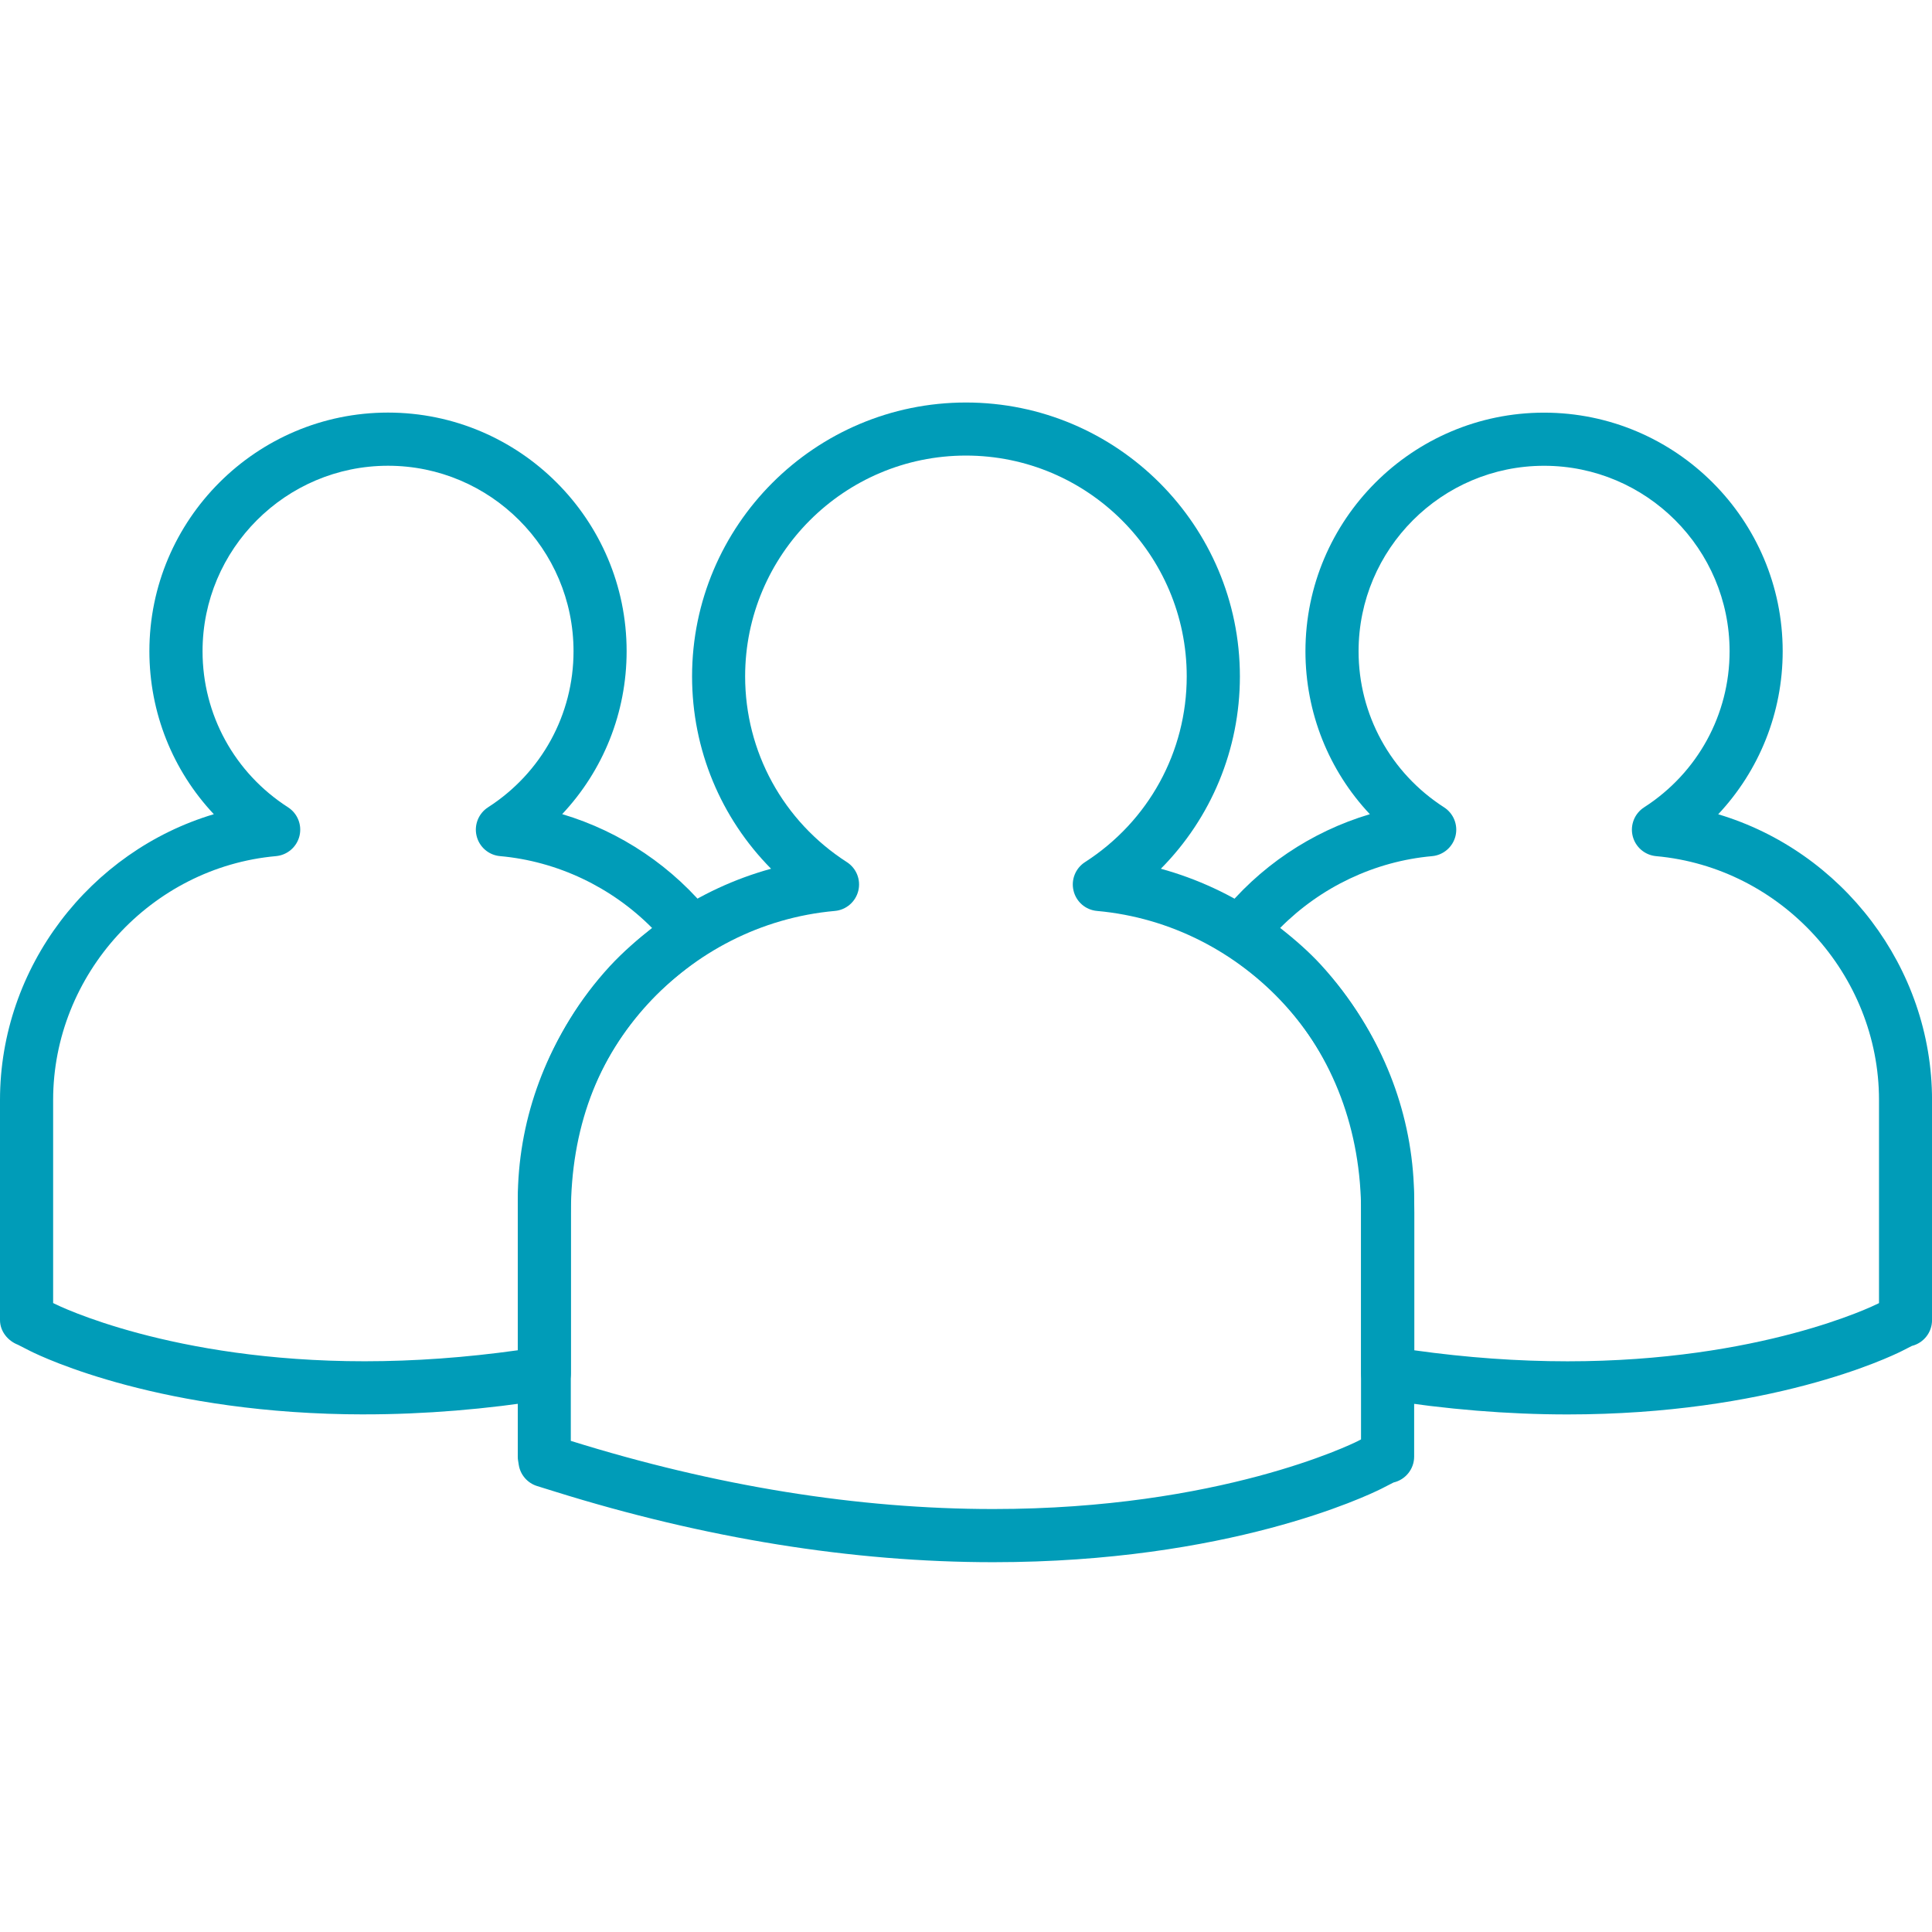 <svg width="56" height="56" viewBox="0 0 56 56" fill="none" xmlns="http://www.w3.org/2000/svg">
<path d="M45.435 40.998C43.709 40.998 41.916 40.852 40.103 40.563C39.729 40.503 39.453 40.181 39.453 39.802V35.15C39.453 32.768 38.654 30.64 37.141 28.995C36.763 28.584 36.22 28.131 35.529 27.649C35.355 27.527 35.239 27.34 35.208 27.129C35.176 26.92 35.234 26.706 35.365 26.54C36.481 25.128 38.008 24.105 39.706 23.6C38.516 22.335 37.839 20.659 37.839 18.877C37.839 15.064 40.942 11.961 44.755 11.961C48.569 11.961 51.672 15.064 51.672 18.877C51.672 20.659 50.993 22.334 49.803 23.602C53.387 24.671 56.001 28.032 56.001 31.885V38.265C56.001 38.626 55.752 38.928 55.417 39.012L55.127 39.16C54.747 39.351 51.284 40.998 45.435 40.998L45.435 40.998ZM40.994 39.139C42.505 39.351 43.997 39.458 45.435 39.458C51.025 39.458 54.298 37.854 54.435 37.786L54.464 37.771V31.885C54.464 28.247 51.626 25.142 48.003 24.816C47.675 24.786 47.403 24.552 47.324 24.233C47.245 23.914 47.379 23.579 47.655 23.401C49.207 22.403 50.133 20.711 50.133 18.878C50.133 15.913 47.72 13.501 44.756 13.501C41.792 13.501 39.379 15.913 39.379 18.878C39.379 20.712 40.306 22.404 41.857 23.401C42.134 23.579 42.267 23.914 42.188 24.233C42.109 24.552 41.837 24.786 41.51 24.816C39.848 24.964 38.281 25.711 37.106 26.897C37.573 27.261 37.959 27.61 38.276 27.953C40.054 29.887 40.995 32.376 40.995 35.15V39.139L40.994 39.139ZM55.232 38.264H55.237H55.232Z" fill="#009CB8"/>
<path d="M10.568 40.997C4.72 40.997 1.256 39.35 0.88 39.162L0.519 38.978C0.225 38.864 0 38.587 0 38.263L0 31.883C0 28.031 2.614 24.669 6.198 23.6C5.008 22.334 4.33 20.658 4.33 18.875C4.33 15.062 7.433 11.959 11.246 11.959C15.061 11.959 18.163 15.062 18.163 18.875C18.163 20.657 17.485 22.332 16.295 23.598C17.992 24.103 19.52 25.127 20.636 26.538C20.767 26.704 20.825 26.918 20.794 27.127C20.763 27.337 20.647 27.525 20.472 27.647C19.805 28.112 19.199 28.622 18.808 29.047C17.308 30.677 16.548 32.73 16.548 35.148V39.8C16.548 40.179 16.273 40.501 15.899 40.56C14.088 40.851 12.295 40.996 10.568 40.996V40.997ZM1.541 37.769L1.575 37.787C1.706 37.853 4.979 39.457 10.568 39.457C12.008 39.457 13.498 39.35 15.009 39.138V35.149C15.009 32.372 15.932 29.901 17.676 28.006C18.054 27.596 18.505 27.208 18.901 26.898C17.725 25.712 16.157 24.964 14.494 24.815C14.167 24.787 13.893 24.551 13.815 24.232C13.736 23.913 13.87 23.578 14.146 23.4C15.698 22.402 16.624 20.71 16.624 18.877C16.624 15.912 14.212 13.5 11.247 13.5C8.283 13.5 5.871 15.912 5.871 18.877C5.871 20.712 6.797 22.403 8.349 23.4C8.625 23.578 8.759 23.913 8.68 24.232C8.601 24.551 8.328 24.785 8.001 24.815C4.378 25.14 1.54 28.245 1.54 31.885V37.769L1.541 37.769Z" fill="#009CB8"/>
<path d="M28.791 45.281C24.706 45.281 20.429 44.591 16.08 43.233L15.569 43.074C15.29 42.988 15.083 42.75 15.037 42.462L15.018 42.343C15.01 42.303 15.008 42.262 15.008 42.22V34.779C15.008 30.268 18.12 26.343 22.35 25.181C20.894 23.71 20.06 21.724 20.06 19.607C20.06 15.229 23.622 11.667 27.999 11.667C32.378 11.667 35.939 15.229 35.939 19.607C35.939 21.723 35.105 23.71 33.648 25.181C37.879 26.343 40.99 30.269 40.99 34.779V42.22C40.99 42.586 40.734 42.892 40.392 42.971L40.039 43.152C39.602 43.37 35.592 45.281 28.792 45.281L28.791 45.281ZM16.547 41.765C20.745 43.075 24.864 43.74 28.791 43.74C35.347 43.74 39.185 41.856 39.346 41.776L39.45 41.722V34.778C39.45 30.468 36.088 26.789 31.797 26.404C31.469 26.375 31.197 26.142 31.118 25.821C31.039 25.501 31.173 25.167 31.449 24.989C33.296 23.801 34.398 21.788 34.398 19.605C34.398 16.076 31.527 13.205 27.998 13.205C24.469 13.205 21.598 16.076 21.598 19.605C21.598 21.789 22.7 23.802 24.547 24.989C24.824 25.167 24.957 25.501 24.878 25.821C24.799 26.14 24.526 26.375 24.199 26.404C19.907 26.787 16.545 30.466 16.545 34.778V41.765L16.547 41.765ZM40.22 42.22H40.225H40.22Z" fill="#009CB8"/>
</svg>
